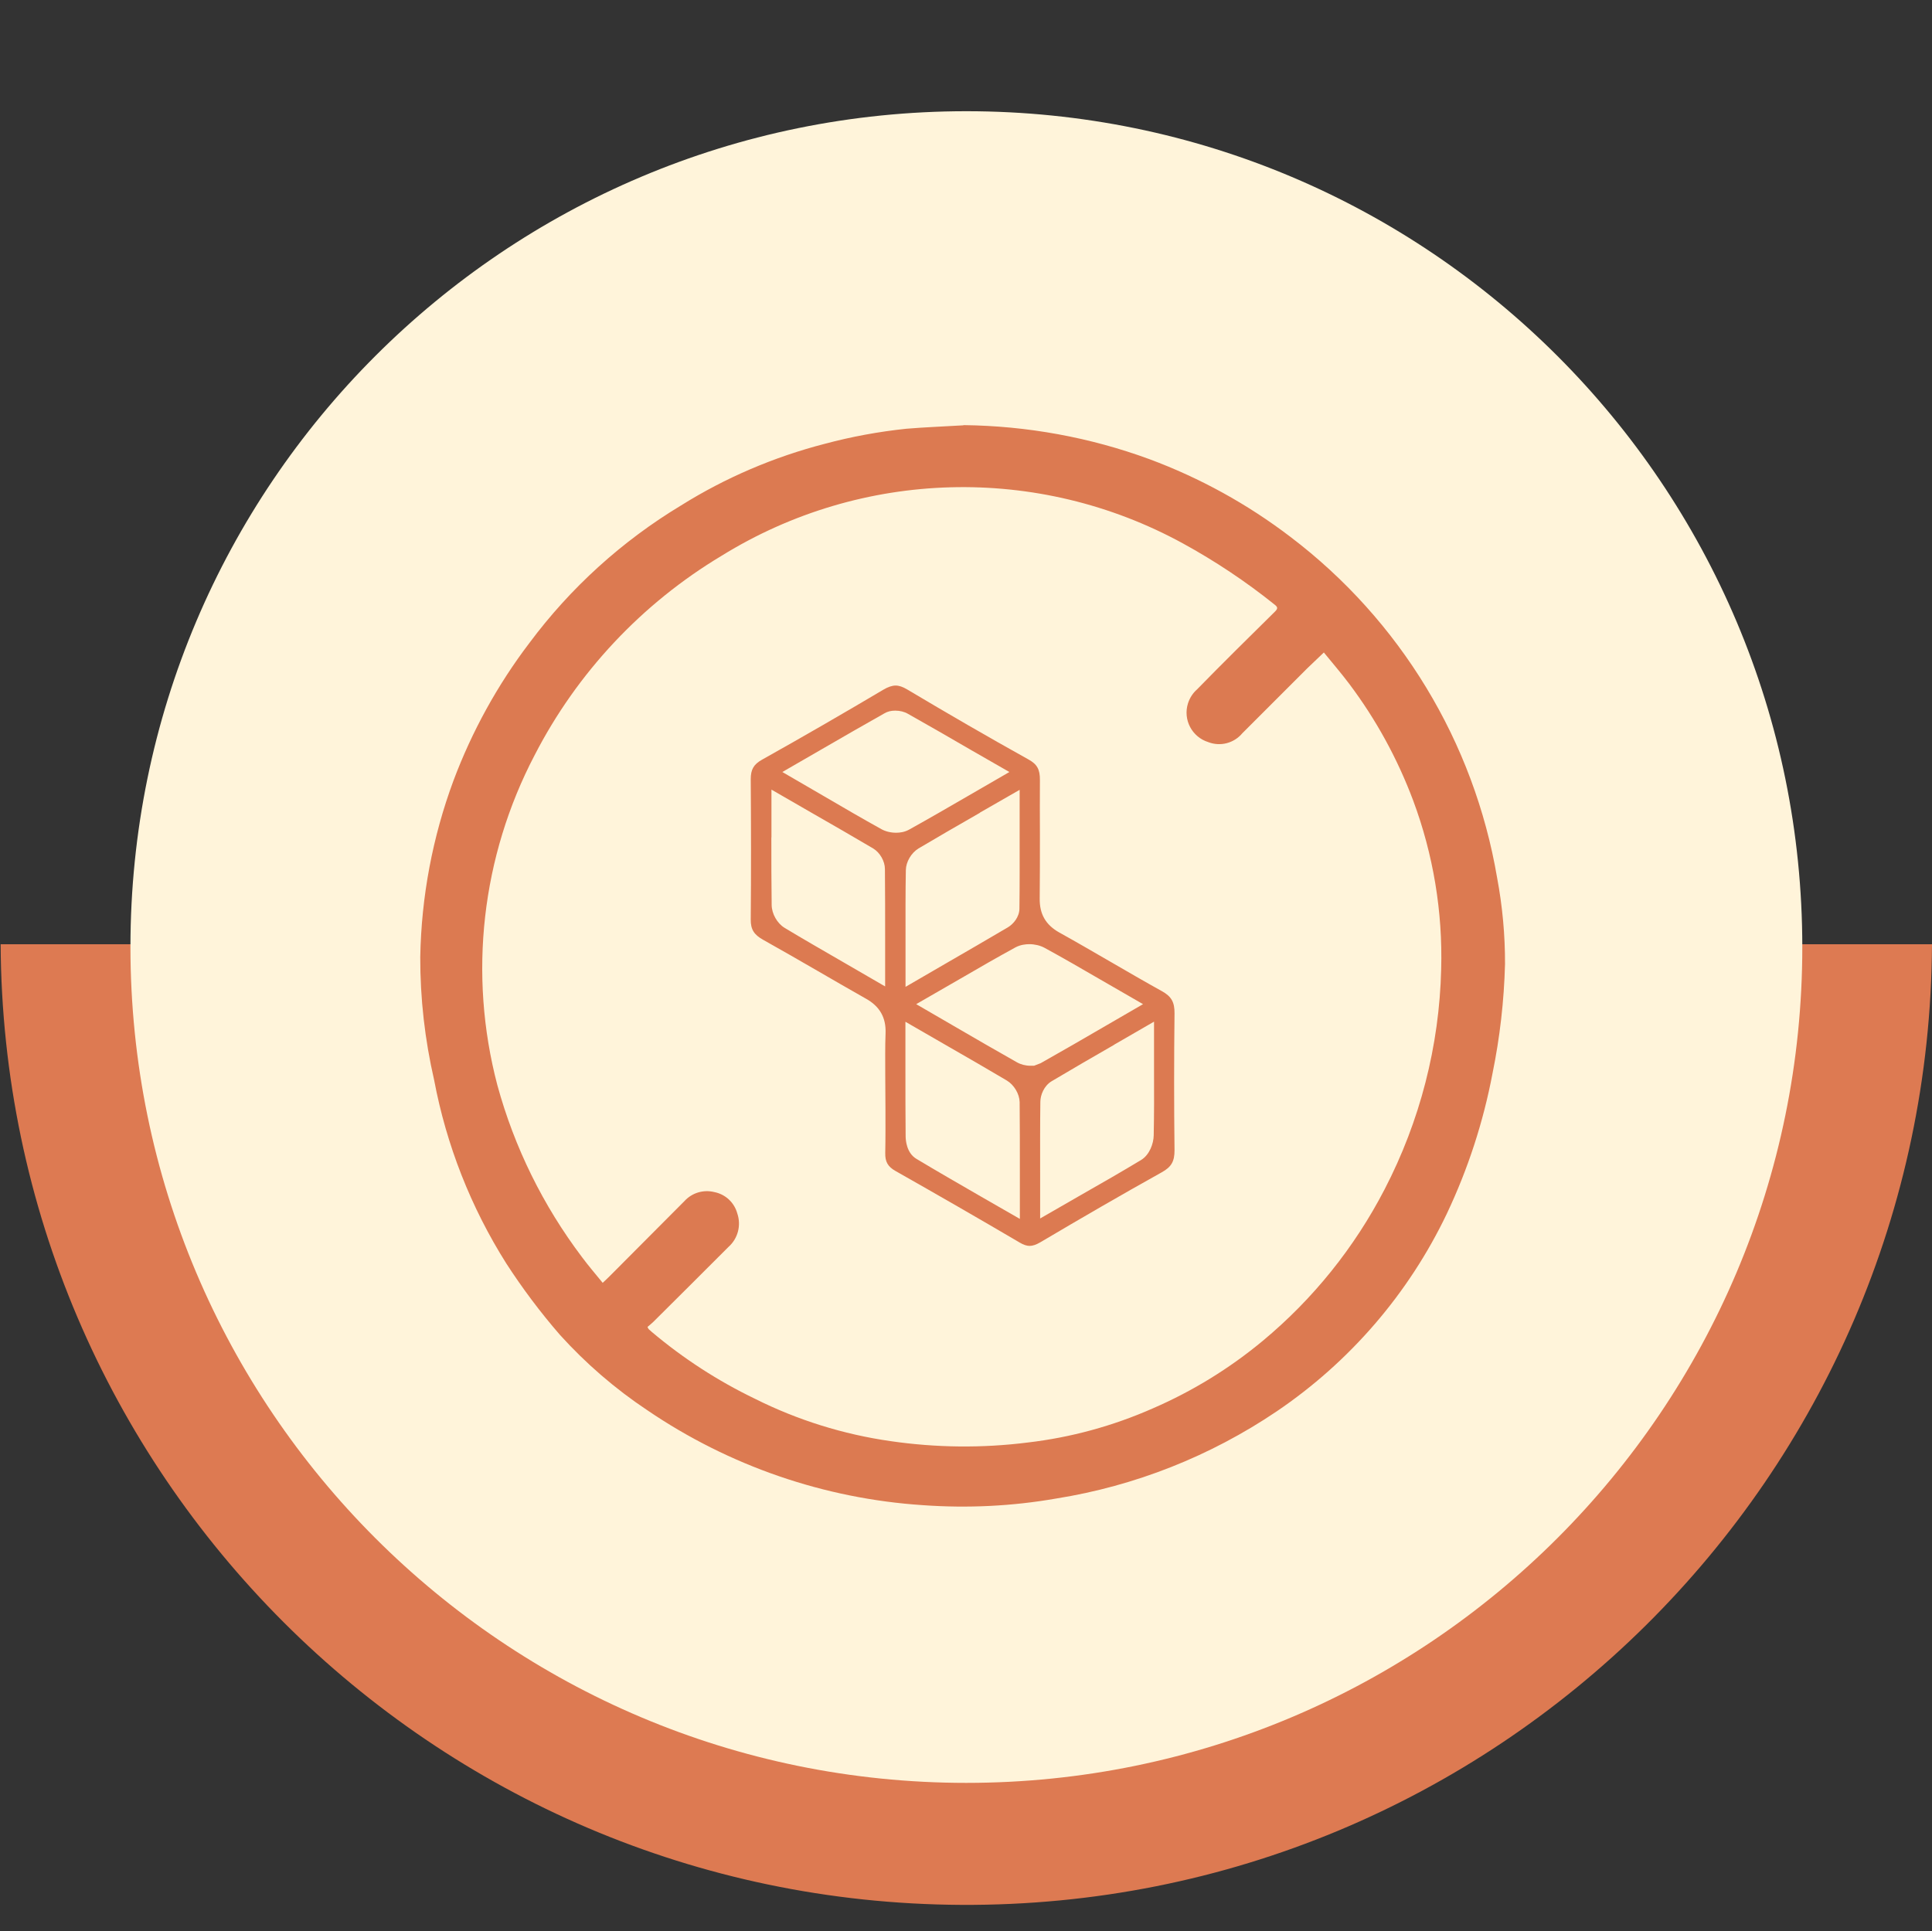 <?xml version="1.0" encoding="UTF-8"?> <svg xmlns="http://www.w3.org/2000/svg" id="Vrstva_1" data-name="Vrstva 1" viewBox="0 0 180.99 180.93"><rect x="0" y="0" width="180.99" height="180.93" fill="#333333" stroke="none"/><defs><style> .cls-1 { fill: #dc7a51; } .cls-1, .cls-2, .cls-3, .cls-4 { stroke-width: 0px; } .cls-2 { fill: #dd7a52; } .cls-3 { fill: #fff4da; } .cls-4 { fill: none; } </style></defs><g id="bez_cukru" data-name="bez cukru"><g><path id="Path_9609" data-name="Path 9609" class="cls-2" d="M.06,88.47h180.93c-.26,49.96-40.97,90.26-90.93,90C40.46,178.22.32,138.07.06,88.47"></path><path id="Path_9610" data-name="Path 9610" class="cls-3" d="M90.53,167.04c43.25,0,78.31-35.06,78.31-78.31S133.78,10.42,90.53,10.42,12.22,45.48,12.22,88.73h0c0,43.25,35.06,78.31,78.31,78.31"></path><rect id="Rectangle_118" data-name="Rectangle 118" class="cls-4" x=".06" y="10.42" width="180.93" height="168.09"></rect></g><g id="bez_cukru-2" data-name="bez cukru"><path class="cls-1" d="M124.01,61.14c-.55.53-1.05,1-1.55,1.48-2.03,2.02-4.05,4.04-6.07,6.07-.78.94-2.06,1.28-3.2.84-1.53-.48-2.38-2.1-1.9-3.63.16-.5.45-.96.85-1.31,2.4-2.46,4.85-4.87,7.3-7.29.29-.29.26-.42-.03-.65-2.69-2.16-5.57-4.08-8.6-5.74-13.56-7.42-30.06-6.98-43.21,1.16-7.46,4.47-13.53,10.94-17.51,18.67-4.98,9.51-6.23,20.54-3.5,30.92,1.59,5.83,4.29,11.3,7.93,16.12.61.82,1.27,1.59,1.94,2.41.25-.24.46-.42.66-.63,2.34-2.34,4.67-4.69,7-7.03.71-.78,1.79-1.1,2.81-.84,1.04.21,1.86.98,2.14,2,.38,1.11.06,2.35-.82,3.13-2.35,2.35-4.7,4.7-7.06,7.04-.17.17-.37.32-.53.46.03.08.06.15.11.21.09.09.19.17.29.26,2.94,2.48,6.19,4.59,9.66,6.26,3.99,2,8.29,3.34,12.7,3.97,4.26.62,8.59.67,12.86.13,4.04-.47,7.98-1.55,11.7-3.19,3.72-1.61,7.19-3.74,10.31-6.33,4.72-3.92,8.6-8.75,11.42-14.2,3.31-6.38,5.13-13.44,5.3-20.63.15-5.38-.74-10.74-2.62-15.79-1.47-3.92-3.48-7.6-6-10.95-.76-1.01-1.59-1.97-2.38-2.94M90.26,39.83c5.95.07,11.84,1.14,17.42,3.19,4.74,1.76,9.2,4.22,13.22,7.29,10.27,7.8,17.19,19.21,19.35,31.93.5,2.67.75,5.37.74,8.09-.09,3.44-.48,6.86-1.17,10.23-.86,4.55-2.3,8.97-4.28,13.15-3.57,7.48-9.08,13.88-15.95,18.53-6.21,4.19-13.25,6.98-20.65,8.16-4.13.72-8.32.92-12.5.62-9.23-.61-18.13-3.68-25.78-8.88-3.02-2.01-5.78-4.39-8.21-7.08-1.83-2.11-3.51-4.35-5.03-6.7-3.31-5.25-5.6-11.07-6.75-17.17-.87-3.78-1.31-7.65-1.3-11.53.1-5.64,1.15-11.23,3.11-16.52,1.73-4.61,4.12-8.96,7.1-12.88,3.86-5.19,8.69-9.57,14.23-12.91,4.16-2.6,8.7-4.54,13.46-5.77,2.5-.67,5.06-1.14,7.63-1.41,1.78-.15,3.57-.21,5.34-.32"></path><path class="cls-1" d="M83.86,66.58c-.38,0-.71.08-1,.25-1.93,1.09-3.85,2.19-5.83,3.34l-3.74,2.16,3.94,2.29c1.83,1.07,3.58,2.09,5.35,3.07.38.21.87.33,1.37.33.32,0,.78-.05,1.21-.29,1.86-1.03,3.7-2.1,5.6-3.2l3.8-2.2-3.59-2.06c-2.01-1.17-3.96-2.29-5.91-3.39-.34-.2-.76-.3-1.19-.3M72.26,78.45c0,2.21,0,4.28.03,6.34.01.83.52,1.72,1.21,2.14,1.74,1.05,3.5,2.06,5.4,3.16l4.02,2.33v-4.44c0-2.29,0-4.41-.02-6.55,0-.75-.47-1.55-1.09-1.93-1.88-1.11-3.77-2.2-5.78-3.35l-3.76-2.17v4.48ZM91.8,76.15c-2.02,1.16-3.9,2.24-5.75,3.34-.69.42-1.18,1.27-1.19,2.03-.04,2.1-.03,4.2-.03,6.46v4.48s3.72-2.16,3.72-2.16c2.04-1.18,3.94-2.28,5.84-3.4.55-.32,1.1-.99,1.11-1.76.03-2.26.02-4.52.02-6.91v-4.23s-3.73,2.14-3.73,2.14ZM96.44,88.46c-.34,0-.84.05-1.31.3-1.7.93-3.39,1.9-5.19,2.95l-4.11,2.37,3.53,2.05c2.06,1.2,3.98,2.31,5.91,3.4.35.2.81.32,1.24.32h.36l.62-.24c2.01-1.13,3.99-2.28,6.09-3.5l3.5-2.03-3.97-2.29c-1.83-1.06-3.55-2.06-5.28-3-.4-.21-.9-.33-1.41-.33M104.37,97.89c-2.05,1.18-3.95,2.28-5.85,3.41-.72.43-1.06,1.3-1.06,1.94-.03,2.19-.02,4.38-.02,6.72v4.2s3.84-2.21,3.84-2.21c1.97-1.12,3.81-2.18,5.62-3.27.8-.49,1.17-1.55,1.18-2.32.04-1.97.04-3.93.03-6.08v-4.56s-3.74,2.16-3.74,2.16ZM84.82,100.25c0,2.18,0,4.19.02,6.2,0,.36.08,1.58,1.02,2.13,1.95,1.17,3.93,2.31,6.06,3.54l3.62,2.08v-4.59c0-2.22,0-4.28-.02-6.36-.02-.76-.52-1.61-1.21-2.02-1.77-1.05-3.55-2.08-5.47-3.18l-4.02-2.32v4.52ZM96.46,116.73c-.27,0-.58-.1-.93-.31-3.86-2.27-7.74-4.5-11.64-6.71-.72-.41-.98-.86-.96-1.7.03-1.37.02-2.73.02-4.1l-.02-3.22c0-1.3-.02-2.6.03-3.9.05-1.46-.55-2.51-1.85-3.23-1.52-.86-3.04-1.74-4.56-2.62-1.68-.97-3.36-1.94-5.06-2.89-.86-.48-1.17-.98-1.16-1.9.04-4.38.03-8.76,0-13.15,0-.9.27-1.38,1.05-1.82,3.82-2.14,7.61-4.33,11.37-6.56.44-.26.82-.39,1.15-.39s.67.12,1.06.35c3.76,2.24,7.55,4.44,11.38,6.57.82.45,1.09.94,1.08,1.94-.01,1.71-.01,3.41,0,5.11,0,2,0,3.99-.02,5.98-.02,1.47.57,2.48,1.84,3.19,1.59.88,3.16,1.8,4.74,2.71,1.62.94,3.24,1.88,4.88,2.79.88.49,1.18,1.03,1.17,2.07-.05,4.28-.05,8.56,0,12.84,0,1.03-.29,1.55-1.19,2.05-3.82,2.13-7.61,4.33-11.38,6.56-.39.23-.72.34-1.01.34"></path></g></g></svg> 